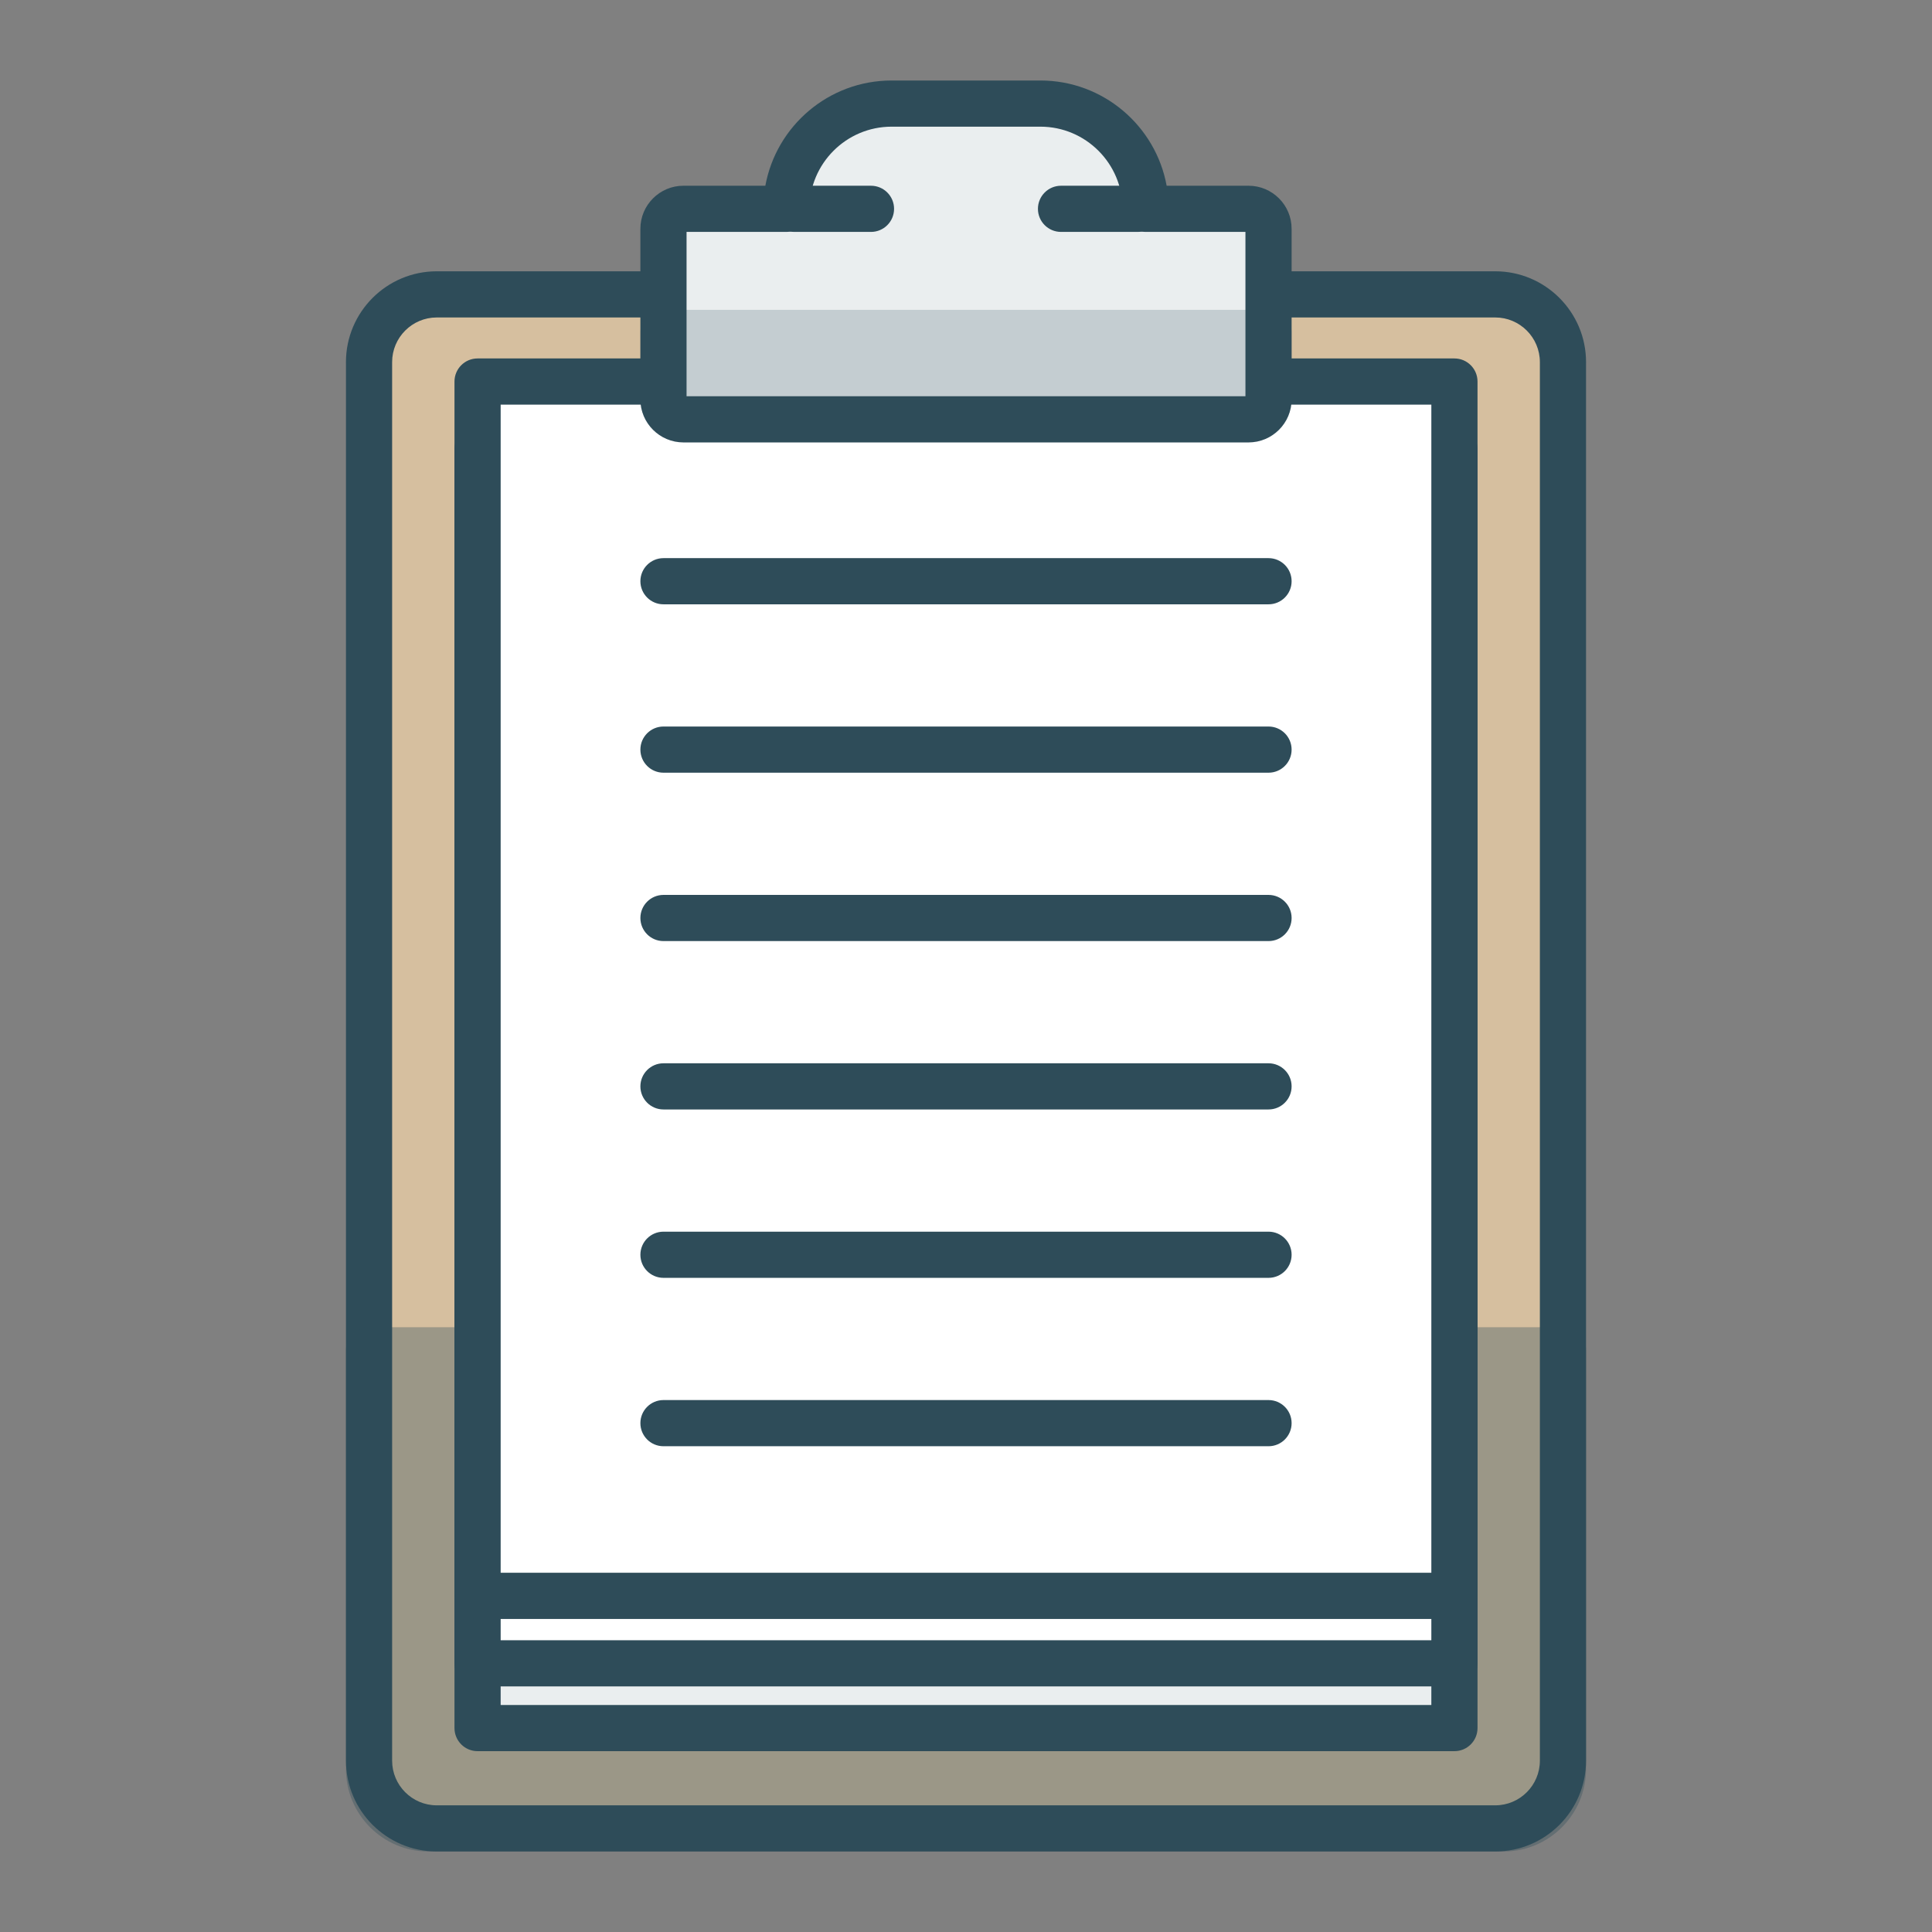 <?xml version="1.0" encoding="utf-8"?>
<!-- Generator: Adobe Illustrator 19.1.1, SVG Export Plug-In . SVG Version: 6.00 Build 0)  -->
<svg version="1.1" id="Layer_1" xmlns="http://www.w3.org/2000/svg" xmlns:xlink="http://www.w3.org/1999/xlink" x="0px" y="0px"
	 viewBox="0 0 1200 1200" enable-background="new 0 0 1200 1200" xml:space="preserve">
<rect x="0" y="0" width="1200" height="1200" fill="#808080" stroke="none"/>
<g>
	<g>
		<path fill="#D6BF9F" d="M910.167,1135.662H600H289.833c-16.739,0-31.893-6.785-42.862-17.754
			c-10.969-10.969-17.754-26.123-17.754-42.862V659.254V243.461c0-16.739,6.785-31.893,17.754-42.862s26.123-17.754,42.862-17.754
			H600h310.167c16.739,0,31.893,6.785,42.862,17.754s17.754,26.123,17.754,42.862v415.792v415.792
			c0,16.739-6.785,31.893-17.754,42.862C942.059,1128.877,926.905,1135.662,910.167,1135.662z"/>
		<path fill="#2E4C59" d="M928.721,1150H600H271.279c-15.549,0-29.649-6.325-39.862-16.538
			c-10.213-10.213-16.538-24.313-16.538-39.862V659.254V224.907c0-15.549,6.325-29.649,16.538-39.862
			c10.213-10.213,24.313-16.538,39.862-16.538H600h328.721c15.549,0,29.649,6.325,39.862,16.538
			c10.213,10.213,16.538,24.313,16.538,39.862v434.347V1093.6c0,15.549-6.325,29.649-16.538,39.862
			C958.37,1143.675,944.27,1150,928.721,1150z M271.279,197.186c-7.643,0-14.573,3.109-19.593,8.128
			c-5.02,5.019-8.128,11.95-8.128,19.593v434.347V1093.6c0,7.643,3.109,14.573,8.128,19.593c5.019,5.02,11.95,8.128,19.593,8.128
			H600h328.721c7.643,0,14.573-3.109,19.593-8.128c5.02-5.02,8.128-11.95,8.128-19.593V659.254V224.907
			c0-7.643-3.109-14.573-8.128-19.593c-5.019-5.02-11.95-8.128-19.593-8.128H600H271.279z"/>
	</g>
	<g opacity="0.35">
		<path fill="#2E4C59" d="M229.217,838.69v130.049v130.049c0,10.182,4.127,19.401,10.8,26.074s15.891,10.8,26.074,10.8H600h333.909
			c10.182,0,19.401-4.127,26.074-10.8s10.8-15.891,10.8-26.074V968.739V838.69H600H229.217z"/>
		<path fill="#2E4C59" d="M933.908,1150H600H266.092c-14.12,0-26.923-5.744-36.196-15.018s-15.017-22.077-15.017-36.195V968.738
			V838.689c0-3.96,1.605-7.545,4.2-10.14c2.595-2.595,6.18-4.2,10.14-4.2H600h370.781c3.96,0,7.545,1.605,10.14,4.2
			c2.595,2.595,4.2,6.18,4.2,10.14v130.049v130.049c0,14.118-5.743,26.921-15.017,36.195
			C960.831,1144.256,948.027,1150,933.908,1150z M243.558,853.029v122.879v122.879c0,6.212,2.527,11.845,6.607,15.926
			s9.714,6.608,15.927,6.608H600h333.908c6.213,0,11.847-2.528,15.927-6.608c4.08-4.081,6.607-9.714,6.607-15.926V975.908V853.029
			H600H243.558z"/>
	</g>
	<g>
		<polygon fill="#EAEEEF" points="903.371,1073.342 600,1073.342 296.629,1073.342 296.629,696.223 296.629,319.104 600,319.104 
			903.371,319.104 903.371,696.223 		"/>
		<path fill="#2E4C59" d="M903.372,1087.68H600H296.628c-3.96,0-7.545-1.605-10.14-4.2c-2.595-2.595-4.2-6.18-4.2-10.14V696.222
			V319.105c0-3.96,1.605-7.545,4.2-10.14c2.595-2.595,6.18-4.2,10.14-4.2H600h303.372c3.96,0,7.545,1.605,10.14,4.2
			c2.595,2.595,4.2,6.18,4.2,10.14v377.118v377.118c0,3.96-1.605,7.545-4.2,10.14C910.917,1086.075,907.332,1087.68,903.372,1087.68
			z M310.967,1059.001H600h289.033V696.222V333.444H600H310.967v362.778V1059.001z"/>
	</g>
	<g>
		<polygon fill="#FFFFFF" points="903.371,1033.116 600,1033.116 296.629,1033.116 296.629,655.997 296.629,278.878 600,278.878 
			903.371,278.878 903.371,655.997 		"/>
		<path fill="#2E4C59" d="M903.372,1047.457H600H296.628c-3.96,0-7.545-1.605-10.14-4.2c-2.595-2.595-4.2-6.18-4.2-10.14V655.996
			V278.876c0-3.96,1.605-7.545,4.2-10.14s6.18-4.2,10.14-4.2H600h303.372c3.96,0,7.545,1.605,10.14,4.2
			c2.595,2.595,4.2,6.18,4.2,10.14v377.121v377.121c0,3.96-1.605,7.545-4.2,10.14
			C910.917,1045.852,907.332,1047.457,903.372,1047.457z M310.967,1018.778H600h289.033V655.996V293.215H600H310.967v362.781
			V1018.778z"/>
	</g>
	<g>
		<polygon fill="#FFFFFF" points="903.371,991.214 600,991.214 296.629,991.214 296.629,614.095 296.629,236.976 600,236.976 
			903.371,236.976 903.371,614.095 		"/>
		<path fill="#2E4C59" d="M903.372,1005.553H600H296.628c-3.96,0-7.545-1.605-10.14-4.2c-2.595-2.595-4.2-6.18-4.2-10.14V614.096
			V236.978c0-3.96,1.605-7.545,4.2-10.14c2.595-2.595,6.18-4.2,10.14-4.2H600h303.372c3.96,0,7.545,1.605,10.14,4.2
			c2.595,2.595,4.2,6.18,4.2,10.14v377.118v377.118c0,3.96-1.605,7.545-4.2,10.14
			C910.917,1003.948,907.332,1005.553,903.372,1005.553z M310.967,976.874H600h289.033V614.096V251.317H600H310.967v362.778V976.874
			z"/>
	</g>
	<g>
		<g>
			<path fill="#EAEEEF" d="M711.581,129.707L711.581,129.707L711.581,129.707c0-18.051-7.316-34.393-19.146-46.222
				c-11.829-11.829-28.171-19.146-46.222-19.146H600h-46.214c-18.051,0-34.392,7.316-46.222,19.146
				c-11.829,11.829-19.146,28.171-19.146,46.222v0v0h-31.963h-31.963c-3.423,0-6.522,1.388-8.766,3.631s-3.631,5.342-3.631,8.766
				v52.971v52.971c0,3.423,1.388,6.522,3.631,8.766s5.342,3.631,8.766,3.631H600h175.507c3.423,0,6.522-1.388,8.766-3.631
				s3.631-5.342,3.631-8.766v-52.971v-52.971c0-3.423-1.388-6.522-3.631-8.766s-5.342-3.631-8.766-3.631h-31.963H711.581z"/>
			<path fill="#2E4C59" d="M775.508,274.781H600H424.492c-7.371,0-14.055-2.998-18.896-7.839s-7.839-11.525-7.839-18.896v-52.972
				v-52.972c0-7.371,2.998-14.055,7.839-18.896c4.841-4.841,11.525-7.839,18.896-7.839h25.44h25.44
				c3.386-18.566,13.225-34.907,27.1-46.608S534.257,50,553.785,50H600h46.215c19.528,0,37.438,7.059,51.313,18.76
				c13.875,11.7,23.714,28.042,27.1,46.608h25.44h25.44c7.371,0,14.055,2.998,18.896,7.839c4.841,4.841,7.839,11.525,7.839,18.896
				v52.972v52.972c0,7.371-2.998,14.055-7.839,18.896S782.879,274.781,775.508,274.781z M426.436,246.102H600h173.564v-51.028
				v-51.028h-30.992H711.58c-3.96,0-7.545-1.605-10.14-4.2c-2.595-2.595-4.2-6.18-4.2-10.14c0-14.068-5.722-26.825-14.962-36.065
				s-21.996-14.963-36.063-14.963H600h-46.215c-14.068,0-26.824,5.723-36.063,14.963s-14.962,21.997-14.962,36.065
				c0,3.96-1.605,7.545-4.2,10.14c-2.595,2.595-6.18,4.2-10.14,4.2h-30.992h-30.992v51.028V246.102z"/>
		</g>
		<g opacity="0.2">
			<path fill="#2E4C59" d="M412.097,206.806v20.619v20.619c0,3.423,1.388,6.522,3.631,8.766c2.243,2.243,5.342,3.631,8.766,3.631
				H600h175.507c3.423,0,6.522-1.387,8.766-3.631c2.243-2.243,3.631-5.342,3.631-8.766v-20.619v-20.619H600H412.097z"/>
			<path fill="#2E4C59" d="M775.508,274.781H600H424.492c-7.371,0-14.055-2.998-18.896-7.839s-7.839-11.525-7.839-18.896v-20.621
				v-20.621c0-3.96,1.605-7.545,4.2-10.14s6.18-4.2,10.14-4.2H600h187.904c3.96,0,7.545,1.605,10.14,4.2
				c2.595,2.595,4.2,6.18,4.2,10.14v20.621v20.621c0,7.371-2.998,14.055-7.839,18.896S782.879,274.781,775.508,274.781z
				 M426.436,246.102H600h173.564v-12.48v-12.48H600H426.436v12.48V246.102z"/>
		</g>
		<g>
			<g>
				<polyline fill="#FDE9A4" points="493.324,129.707 517.152,129.707 540.981,129.707 				"/>
				<path fill="#2E4C59" d="M540.98,144.046h-23.828h-23.828c-3.96,0-7.545-1.605-10.14-4.2c-2.595-2.595-4.2-6.18-4.2-10.14
					c0-3.96,1.605-7.545,4.2-10.14s6.18-4.2,10.14-4.2h23.828h23.828c3.96,0,7.545,1.605,10.14,4.2c2.595,2.595,4.2,6.18,4.2,10.14
					c0,3.96-1.605,7.545-4.2,10.14C548.525,142.442,544.94,144.046,540.98,144.046z"/>
			</g>
			<g>
				<polyline fill="#FDE9A4" points="659.019,129.707 682.847,129.707 706.676,129.707 				"/>
				<path fill="#2E4C59" d="M706.676,144.046h-23.828H659.02c-3.96,0-7.545-1.605-10.14-4.2c-2.595-2.595-4.2-6.18-4.2-10.14
					c0-3.96,1.605-7.545,4.2-10.14c2.595-2.595,6.18-4.2,10.14-4.2h23.828h23.828c3.96,0,7.545,1.605,10.14,4.2
					c2.595,2.595,4.2,6.18,4.2,10.14c0,3.96-1.605,7.545-4.2,10.14C714.221,142.442,710.636,144.046,706.676,144.046z"/>
			</g>
		</g>
	</g>
	<g>
		<path fill="#2E4C59" d="M787.904,375.348H600H412.096c-3.96,0-7.545-1.605-10.14-4.2s-4.2-6.18-4.2-10.14
			c0-3.96,1.605-7.545,4.2-10.14c2.595-2.595,6.18-4.2,10.14-4.2H600h187.904c3.96,0,7.545,1.605,10.14,4.2
			c2.595,2.595,4.2,6.18,4.2,10.14c0,3.96-1.605,7.545-4.2,10.14C795.449,373.743,791.864,375.348,787.904,375.348z"/>
		<path fill="#2E4C59" d="M787.904,479.936H600H412.096c-3.96,0-7.545-1.605-10.14-4.2s-4.2-6.18-4.2-10.14s1.605-7.545,4.2-10.14
			s6.18-4.2,10.14-4.2H600h187.904c3.96,0,7.545,1.605,10.14,4.2c2.595,2.595,4.2,6.18,4.2,10.14s-1.605,7.545-4.2,10.14
			C795.449,478.331,791.864,479.936,787.904,479.936z"/>
		<path fill="#2E4C59" d="M787.904,584.524H600H412.096c-3.96,0-7.545-1.605-10.14-4.2c-2.595-2.595-4.2-6.18-4.2-10.14
			s1.605-7.545,4.2-10.14c2.595-2.595,6.18-4.2,10.14-4.2H600h187.904c3.96,0,7.545,1.605,10.14,4.2c2.595,2.595,4.2,6.18,4.2,10.14
			s-1.605,7.545-4.2,10.14C795.449,582.919,791.864,584.524,787.904,584.524z"/>
		<path fill="#2E4C59" d="M787.904,689.106H600H412.096c-3.96,0-7.545-1.605-10.14-4.2c-2.595-2.595-4.2-6.18-4.2-10.14
			s1.605-7.545,4.2-10.14c2.595-2.595,6.18-4.2,10.14-4.2H600h187.904c3.96,0,7.545,1.605,10.14,4.2c2.595,2.595,4.2,6.18,4.2,10.14
			s-1.605,7.545-4.2,10.14C795.449,687.501,791.864,689.106,787.904,689.106z"/>
		<path fill="#2E4C59" d="M787.904,793.694H600H412.096c-3.96,0-7.545-1.605-10.14-4.2c-2.595-2.595-4.2-6.18-4.2-10.14
			c0-3.96,1.605-7.545,4.2-10.14s6.18-4.2,10.14-4.2H600h187.904c3.96,0,7.545,1.605,10.14,4.2c2.595,2.595,4.2,6.18,4.2,10.14
			c0,3.96-1.605,7.545-4.2,10.14C795.449,792.089,791.864,793.694,787.904,793.694z"/>
		<path fill="#2E4C59" d="M787.904,898.282H600H412.096c-3.96,0-7.545-1.605-10.14-4.2c-2.595-2.595-4.2-6.18-4.2-10.14
			s1.605-7.545,4.2-10.14c2.595-2.595,6.18-4.2,10.14-4.2H600h187.904c3.96,0,7.545,1.605,10.14,4.2c2.595,2.595,4.2,6.18,4.2,10.14
			s-1.605,7.545-4.2,10.14C795.449,896.677,791.864,898.282,787.904,898.282z"/>
	</g>
</g>
</svg>
